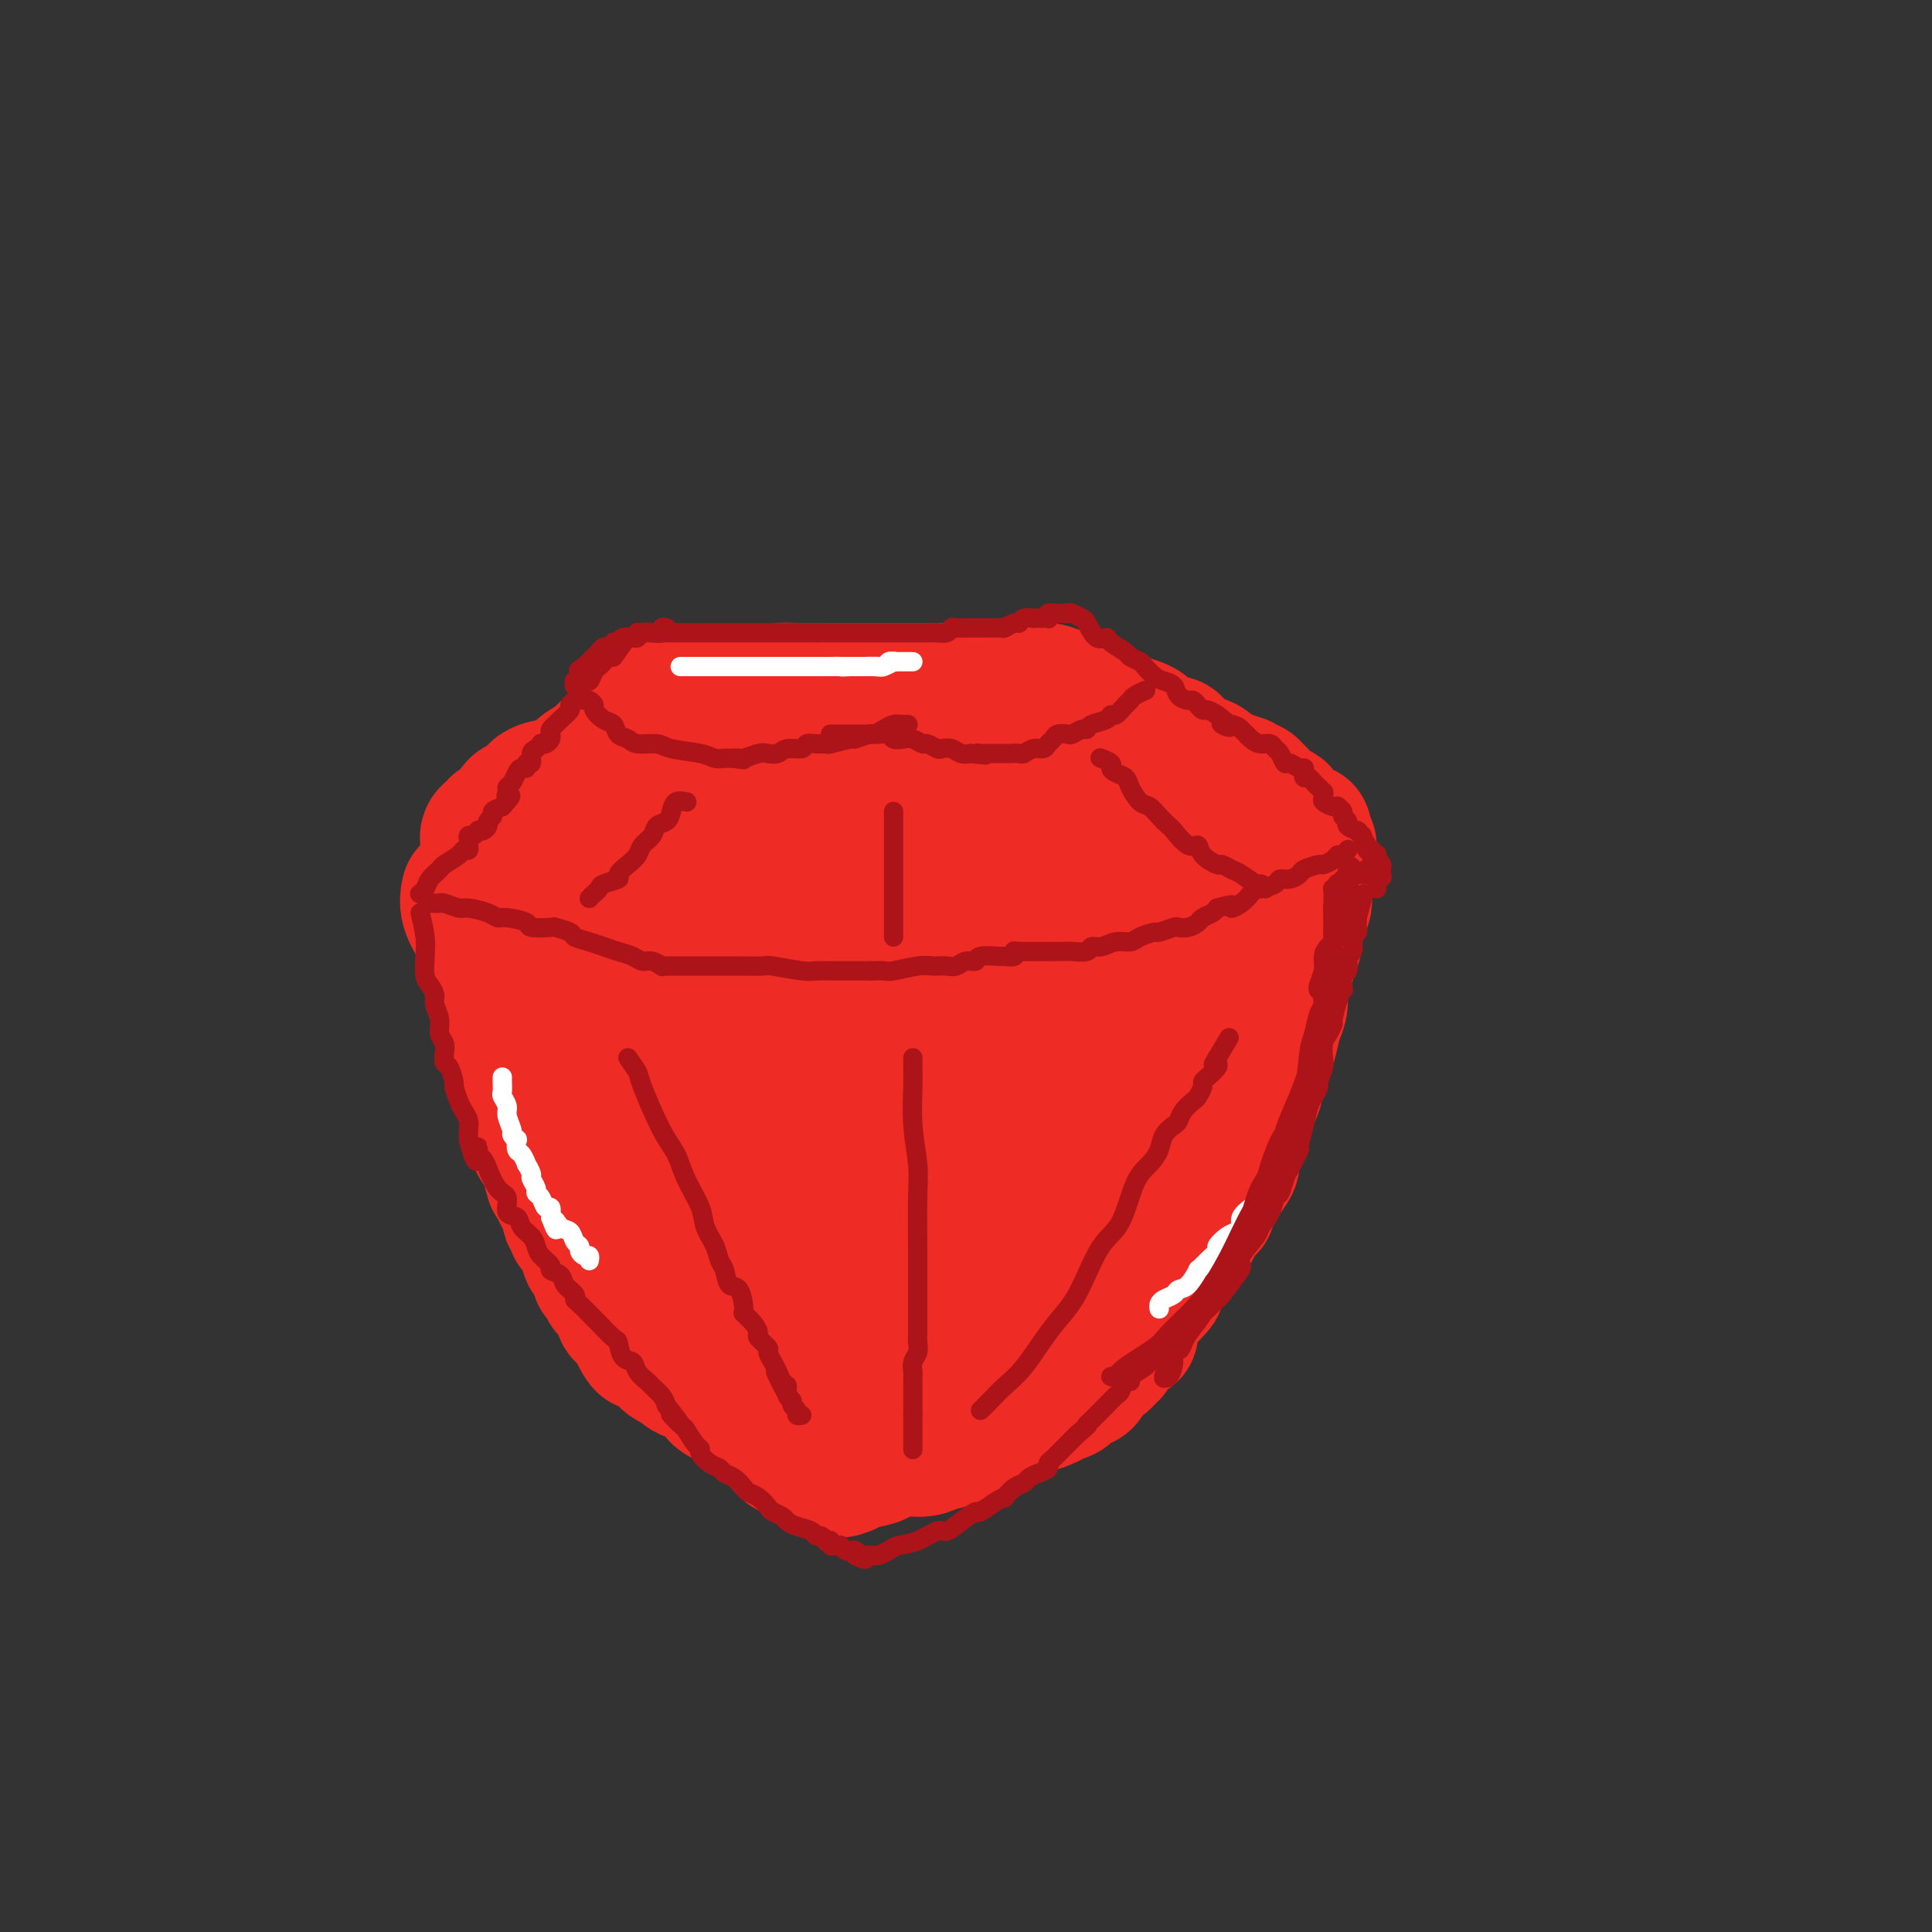 <svg viewBox='0 0 400 400' version='1.1' xmlns='http://www.w3.org/2000/svg' xmlns:xlink='http://www.w3.org/1999/xlink'><rect x="0" y="0" width="400" height="400" fill="#333333" stroke="none"/><g fill='none' stroke='#EE2B24' stroke-width='28' stroke-linecap='round' stroke-linejoin='round'><path d='M97,185c0.054,-0.234 0.107,-0.468 0,0c-0.107,0.468 -0.376,1.637 0,3c0.376,1.363 1.396,2.919 2,4c0.604,1.081 0.793,1.687 1,3c0.207,1.313 0.433,3.334 1,5c0.567,1.666 1.476,2.978 2,4c0.524,1.022 0.663,1.755 1,3c0.337,1.245 0.873,3.004 1,4c0.127,0.996 -0.154,1.230 0,2c0.154,0.770 0.745,2.078 1,3c0.255,0.922 0.176,1.460 0,2c-0.176,0.540 -0.450,1.083 0,2c0.450,0.917 1.622,2.208 2,3c0.378,0.792 -0.038,1.087 0,2c0.038,0.913 0.531,2.446 1,3c0.469,0.554 0.916,0.129 1,1c0.084,0.871 -0.194,3.038 0,4c0.194,0.962 0.860,0.721 1,1c0.140,0.279 -0.246,1.080 0,2c0.246,0.920 1.123,1.960 2,3'/><path d='M113,239c2.572,8.877 1.001,4.070 1,3c-0.001,-1.070 1.568,1.597 2,3c0.432,1.403 -0.273,1.541 0,2c0.273,0.459 1.523,1.237 2,2c0.477,0.763 0.179,1.510 0,2c-0.179,0.490 -0.241,0.722 0,1c0.241,0.278 0.786,0.601 1,1c0.214,0.399 0.099,0.875 0,1c-0.099,0.125 -0.181,-0.101 0,0c0.181,0.101 0.627,0.530 1,1c0.373,0.470 0.674,0.981 1,2c0.326,1.019 0.679,2.546 1,3c0.321,0.454 0.612,-0.165 1,0c0.388,0.165 0.875,1.115 1,2c0.125,0.885 -0.110,1.705 0,2c0.110,0.295 0.565,0.064 1,0c0.435,-0.064 0.849,0.038 1,0c0.151,-0.038 0.038,-0.218 0,0c-0.038,0.218 -0.002,0.832 0,1c0.002,0.168 -0.029,-0.110 0,0c0.029,0.110 0.117,0.608 0,1c-0.117,0.392 -0.438,0.679 0,1c0.438,0.321 1.634,0.677 2,1c0.366,0.323 -0.100,0.611 0,1c0.100,0.389 0.766,0.877 1,1c0.234,0.123 0.038,-0.119 0,0c-0.038,0.119 0.083,0.599 0,1c-0.083,0.401 -0.368,0.723 0,1c0.368,0.277 1.391,0.508 2,1c0.609,0.492 0.805,1.246 1,2'/><path d='M132,275c2.848,5.766 0.467,2.180 0,1c-0.467,-1.180 0.979,0.046 2,1c1.021,0.954 1.617,1.635 2,2c0.383,0.365 0.552,0.414 1,1c0.448,0.586 1.177,1.707 2,2c0.823,0.293 1.742,-0.244 2,0c0.258,0.244 -0.145,1.269 1,2c1.145,0.731 3.840,1.166 5,2c1.160,0.834 0.787,2.065 2,3c1.213,0.935 4.014,1.574 5,2c0.986,0.426 0.158,0.640 0,1c-0.158,0.360 0.353,0.867 1,1c0.647,0.133 1.429,-0.108 2,0c0.571,0.108 0.932,0.565 1,1c0.068,0.435 -0.158,0.846 0,1c0.158,0.154 0.701,0.049 1,0c0.299,-0.049 0.356,-0.042 1,1c0.644,1.042 1.875,3.120 3,4c1.125,0.880 2.143,0.561 3,1c0.857,0.439 1.553,1.634 2,2c0.447,0.366 0.646,-0.098 1,0c0.354,0.098 0.865,0.758 1,1c0.135,0.242 -0.105,0.065 0,0c0.105,-0.065 0.554,-0.017 1,0c0.446,0.017 0.889,0.005 1,0c0.111,-0.005 -0.111,-0.001 0,0c0.111,0.001 0.556,0.001 1,0'/><path d='M173,304c1.729,0.606 1.052,0.121 1,0c-0.052,-0.121 0.519,0.121 1,0c0.481,-0.121 0.870,-0.606 2,-1c1.130,-0.394 3.001,-0.697 4,-1c0.999,-0.303 1.125,-0.605 2,-1c0.875,-0.395 2.498,-0.884 4,-1c1.502,-0.116 2.885,0.141 4,0c1.115,-0.141 1.964,-0.681 3,-1c1.036,-0.319 2.258,-0.417 3,-1c0.742,-0.583 1.004,-1.653 2,-2c0.996,-0.347 2.727,0.027 4,0c1.273,-0.027 2.088,-0.455 3,-1c0.912,-0.545 1.921,-1.207 3,-2c1.079,-0.793 2.230,-1.717 3,-2c0.770,-0.283 1.161,0.074 2,0c0.839,-0.074 2.126,-0.580 3,-1c0.874,-0.420 1.333,-0.756 2,-1c0.667,-0.244 1.540,-0.398 2,-1c0.460,-0.602 0.507,-1.651 1,-2c0.493,-0.349 1.432,0.003 2,0c0.568,-0.003 0.763,-0.362 1,-1c0.237,-0.638 0.514,-1.554 1,-2c0.486,-0.446 1.182,-0.420 2,-1c0.818,-0.580 1.759,-1.764 2,-2c0.241,-0.236 -0.220,0.477 0,0c0.220,-0.477 1.119,-2.144 2,-3c0.881,-0.856 1.744,-0.901 2,-1c0.256,-0.099 -0.096,-0.253 0,-1c0.096,-0.747 0.641,-2.086 1,-3c0.359,-0.914 0.531,-1.404 1,-2c0.469,-0.596 1.234,-1.298 2,-2'/><path d='M238,268c2.788,-3.210 1.258,-1.234 1,-1c-0.258,0.234 0.757,-1.274 1,-2c0.243,-0.726 -0.287,-0.670 0,-1c0.287,-0.330 1.391,-1.045 2,-2c0.609,-0.955 0.722,-2.149 1,-3c0.278,-0.851 0.720,-1.359 1,-2c0.280,-0.641 0.399,-1.414 1,-2c0.601,-0.586 1.686,-0.983 2,-1c0.314,-0.017 -0.141,0.347 0,0c0.141,-0.347 0.878,-1.406 1,-2c0.122,-0.594 -0.370,-0.722 0,-1c0.370,-0.278 1.604,-0.706 2,-1c0.396,-0.294 -0.044,-0.452 0,-1c0.044,-0.548 0.571,-1.484 1,-2c0.429,-0.516 0.759,-0.612 1,-1c0.241,-0.388 0.394,-1.068 1,-2c0.606,-0.932 1.664,-2.117 2,-3c0.336,-0.883 -0.051,-1.465 0,-2c0.051,-0.535 0.538,-1.022 1,-2c0.462,-0.978 0.897,-2.447 1,-3c0.103,-0.553 -0.127,-0.190 0,-1c0.127,-0.810 0.611,-2.793 1,-4c0.389,-1.207 0.682,-1.638 1,-2c0.318,-0.362 0.662,-0.656 1,-2c0.338,-1.344 0.669,-3.738 1,-5c0.331,-1.262 0.663,-1.391 1,-2c0.337,-0.609 0.679,-1.696 1,-3c0.321,-1.304 0.622,-2.824 1,-4c0.378,-1.176 0.832,-2.009 1,-3c0.168,-0.991 0.048,-2.140 0,-3c-0.048,-0.860 -0.024,-1.430 0,-2'/><path d='M265,203c1.729,-6.483 1.052,-3.690 1,-3c-0.052,0.690 0.521,-0.722 1,-2c0.479,-1.278 0.863,-2.421 1,-3c0.137,-0.579 0.026,-0.592 0,-1c-0.026,-0.408 0.031,-1.211 0,-2c-0.031,-0.789 -0.152,-1.566 0,-2c0.152,-0.434 0.577,-0.527 1,-1c0.423,-0.473 0.845,-1.327 1,-2c0.155,-0.673 0.042,-1.164 0,-2c-0.042,-0.836 -0.012,-2.017 0,-3c0.012,-0.983 0.007,-1.769 0,-2c-0.007,-0.231 -0.016,0.093 0,0c0.016,-0.093 0.057,-0.603 0,-1c-0.057,-0.397 -0.211,-0.681 0,-1c0.211,-0.319 0.789,-0.673 1,-1c0.211,-0.327 0.057,-0.626 0,-1c-0.057,-0.374 -0.016,-0.821 0,-1c0.016,-0.179 0.008,-0.089 0,0'/><path d='M101,176c0.002,-0.303 0.003,-0.606 0,-1c-0.003,-0.394 -0.011,-0.880 0,-1c0.011,-0.120 0.040,0.126 0,0c-0.040,-0.126 -0.147,-0.626 0,-1c0.147,-0.374 0.550,-0.624 1,-1c0.450,-0.376 0.946,-0.879 1,-1c0.054,-0.121 -0.335,0.139 0,0c0.335,-0.139 1.394,-0.677 2,-1c0.606,-0.323 0.759,-0.430 1,-1c0.241,-0.570 0.571,-1.602 1,-2c0.429,-0.398 0.956,-0.162 1,0c0.044,0.162 -0.396,0.251 0,0c0.396,-0.251 1.629,-0.842 2,-1c0.371,-0.158 -0.118,0.115 0,0c0.118,-0.115 0.844,-0.619 1,-1c0.156,-0.381 -0.257,-0.638 0,-1c0.257,-0.362 1.185,-0.828 2,-1c0.815,-0.172 1.519,-0.049 2,0c0.481,0.049 0.741,0.025 1,0'/><path d='M116,163c3.024,-2.492 3.082,-2.224 3,-2c-0.082,0.224 -0.306,0.402 0,0c0.306,-0.402 1.143,-1.384 2,-2c0.857,-0.616 1.735,-0.867 2,-1c0.265,-0.133 -0.084,-0.149 0,0c0.084,0.149 0.600,0.461 1,0c0.400,-0.461 0.685,-1.697 1,-2c0.315,-0.303 0.662,0.327 1,0c0.338,-0.327 0.669,-1.612 1,-2c0.331,-0.388 0.662,0.120 1,0c0.338,-0.120 0.683,-0.869 1,-1c0.317,-0.131 0.607,0.357 1,0c0.393,-0.357 0.890,-1.559 1,-2c0.110,-0.441 -0.167,-0.122 0,0c0.167,0.122 0.780,0.046 1,0c0.220,-0.046 0.049,-0.064 0,0c-0.049,0.064 0.024,0.209 0,0c-0.024,-0.209 -0.146,-0.773 0,-1c0.146,-0.227 0.560,-0.117 1,0c0.440,0.117 0.907,0.242 1,0c0.093,-0.242 -0.186,-0.853 0,-1c0.186,-0.147 0.837,0.168 1,0c0.163,-0.168 -0.163,-0.818 0,-1c0.163,-0.182 0.813,0.105 1,0c0.187,-0.105 -0.089,-0.601 0,-1c0.089,-0.399 0.545,-0.699 1,-1'/><path d='M137,146c3.201,-2.630 0.704,-0.705 0,0c-0.704,0.705 0.385,0.190 1,0c0.615,-0.190 0.756,-0.055 1,0c0.244,0.055 0.592,0.028 1,0c0.408,-0.028 0.877,-0.059 1,0c0.123,0.059 -0.098,0.208 0,0c0.098,-0.208 0.517,-0.774 1,-1c0.483,-0.226 1.029,-0.113 2,0c0.971,0.113 2.366,0.226 3,0c0.634,-0.226 0.507,-0.793 1,-1c0.493,-0.207 1.607,-0.056 2,0c0.393,0.056 0.065,0.016 0,0c-0.065,-0.016 0.133,-0.008 1,0c0.867,0.008 2.404,0.016 3,0c0.596,-0.016 0.249,-0.057 1,0c0.751,0.057 2.598,0.211 4,0c1.402,-0.211 2.360,-0.789 3,-1c0.640,-0.211 0.962,-0.057 2,0c1.038,0.057 2.790,0.015 4,0c1.210,-0.015 1.876,-0.004 3,0c1.124,0.004 2.705,0.001 4,0c1.295,-0.001 2.303,-0.000 3,0c0.697,0.000 1.081,0.000 2,0c0.919,-0.000 2.372,-0.000 3,0c0.628,0.000 0.429,0.000 1,0c0.571,-0.000 1.910,-0.000 3,0c1.090,0.000 1.930,0.000 3,0c1.070,-0.000 2.369,-0.000 3,0c0.631,0.000 0.593,0.000 1,0c0.407,-0.000 1.259,-0.000 2,0c0.741,0.000 1.370,0.000 2,0'/><path d='M198,143c9.692,-0.464 3.422,-0.124 1,0c-2.422,0.124 -0.997,0.033 0,0c0.997,-0.033 1.566,-0.009 2,0c0.434,0.009 0.732,0.002 1,0c0.268,-0.002 0.505,-0.001 1,0c0.495,0.001 1.246,0.000 2,0c0.754,-0.000 1.510,-0.000 2,0c0.490,0.000 0.714,0.000 1,0c0.286,-0.000 0.632,-0.001 1,0c0.368,0.001 0.756,0.003 1,0c0.244,-0.003 0.342,-0.012 1,0c0.658,0.012 1.876,0.044 3,0c1.124,-0.044 2.153,-0.163 3,0c0.847,0.163 1.510,0.607 3,1c1.490,0.393 3.807,0.736 5,1c1.193,0.264 1.264,0.451 2,1c0.736,0.549 2.138,1.460 3,2c0.862,0.540 1.186,0.709 2,1c0.814,0.291 2.120,0.705 3,1c0.880,0.295 1.336,0.471 2,1c0.664,0.529 1.537,1.413 2,2c0.463,0.587 0.516,0.878 1,1c0.484,0.122 1.400,0.074 2,0c0.600,-0.074 0.884,-0.173 1,0c0.116,0.173 0.065,0.619 0,1c-0.065,0.381 -0.143,0.696 0,1c0.143,0.304 0.508,0.595 1,1c0.492,0.405 1.111,0.923 2,1c0.889,0.077 2.047,-0.287 3,0c0.953,0.287 1.701,1.225 3,2c1.299,0.775 3.150,1.388 5,2'/><path d='M257,162c4.902,2.853 1.158,1.484 0,1c-1.158,-0.484 0.270,-0.085 1,0c0.730,0.085 0.764,-0.146 1,0c0.236,0.146 0.676,0.668 1,1c0.324,0.332 0.534,0.474 1,1c0.466,0.526 1.189,1.437 2,2c0.811,0.563 1.710,0.778 2,1c0.290,0.222 -0.029,0.452 0,1c0.029,0.548 0.405,1.415 1,2c0.595,0.585 1.410,0.889 2,1c0.590,0.111 0.955,0.030 1,0c0.045,-0.030 -0.231,-0.008 0,0c0.231,0.008 0.970,0.002 1,0c0.030,-0.002 -0.650,-0.001 -1,0c-0.350,0.001 -0.372,-0.000 -1,0c-0.628,0.000 -1.863,0.001 -3,0c-1.137,-0.001 -2.176,-0.003 -4,0c-1.824,0.003 -4.435,0.012 -6,0c-1.565,-0.012 -2.086,-0.046 -3,0c-0.914,0.046 -2.223,0.171 -4,0c-1.777,-0.171 -4.024,-0.637 -5,-1c-0.976,-0.363 -0.680,-0.623 -2,-1c-1.320,-0.377 -4.254,-0.872 -6,-1c-1.746,-0.128 -2.303,0.110 -3,0c-0.697,-0.110 -1.534,-0.568 -3,-1c-1.466,-0.432 -3.562,-0.838 -5,-1c-1.438,-0.162 -2.219,-0.081 -3,0'/><path d='M221,167c-8.174,-0.774 -5.108,-0.208 -4,0c1.108,0.208 0.259,0.057 -1,0c-1.259,-0.057 -2.926,-0.019 -4,0c-1.074,0.019 -1.554,0.019 -2,0c-0.446,-0.019 -0.856,-0.058 -2,0c-1.144,0.058 -3.021,0.212 -4,0c-0.979,-0.212 -1.060,-0.789 -2,-1c-0.940,-0.211 -2.738,-0.057 -4,0c-1.262,0.057 -1.988,0.015 -3,0c-1.012,-0.015 -2.311,-0.004 -4,0c-1.689,0.004 -3.770,0.001 -5,0c-1.230,-0.001 -1.610,-0.000 -3,0c-1.390,0.000 -3.792,0.000 -5,0c-1.208,-0.000 -1.224,-0.000 -2,0c-0.776,0.000 -2.314,0.000 -4,0c-1.686,-0.000 -3.522,-0.000 -5,0c-1.478,0.000 -2.598,0.000 -4,0c-1.402,-0.000 -3.085,-0.001 -4,0c-0.915,0.001 -1.063,0.004 -2,0c-0.937,-0.004 -2.665,-0.015 -4,0c-1.335,0.015 -2.277,0.056 -3,0c-0.723,-0.056 -1.226,-0.208 -2,0c-0.774,0.208 -1.818,0.778 -3,1c-1.182,0.222 -2.502,0.098 -4,0c-1.498,-0.098 -3.174,-0.170 -5,0c-1.826,0.170 -3.802,0.581 -5,1c-1.198,0.419 -1.616,0.844 -3,1c-1.384,0.156 -3.732,0.042 -5,0c-1.268,-0.042 -1.457,-0.011 -2,0c-0.543,0.011 -1.441,0.003 -2,0c-0.559,-0.003 -0.780,-0.002 -1,0'/><path d='M118,169c-16.133,0.471 -4.967,0.649 -1,1c3.967,0.351 0.734,0.877 -1,1c-1.734,0.123 -1.970,-0.155 -2,0c-0.030,0.155 0.146,0.745 0,1c-0.146,0.255 -0.613,0.176 -1,0c-0.387,-0.176 -0.692,-0.450 -1,0c-0.308,0.450 -0.619,1.622 -1,2c-0.381,0.378 -0.833,-0.039 -1,0c-0.167,0.039 -0.050,0.534 0,1c0.050,0.466 0.033,0.902 0,1c-0.033,0.098 -0.083,-0.142 0,0c0.083,0.142 0.300,0.667 1,1c0.700,0.333 1.884,0.475 3,1c1.116,0.525 2.165,1.432 3,2c0.835,0.568 1.457,0.797 2,1c0.543,0.203 1.009,0.379 2,1c0.991,0.621 2.509,1.686 4,2c1.491,0.314 2.956,-0.124 4,0c1.044,0.124 1.666,0.811 3,1c1.334,0.189 3.379,-0.119 5,0c1.621,0.119 2.818,0.665 4,1c1.182,0.335 2.349,0.461 3,1c0.651,0.539 0.788,1.492 3,2c2.212,0.508 6.501,0.570 9,1c2.499,0.430 3.208,1.229 5,2c1.792,0.771 4.666,1.516 7,2c2.334,0.484 4.128,0.707 5,1c0.872,0.293 0.820,0.655 1,1c0.180,0.345 0.590,0.672 1,1'/><path d='M175,197c8.183,1.965 3.639,0.376 2,0c-1.639,-0.376 -0.373,0.461 0,1c0.373,0.539 -0.148,0.779 0,1c0.148,0.221 0.964,0.424 0,1c-0.964,0.576 -3.710,1.524 -6,2c-2.290,0.476 -4.125,0.481 -8,0c-3.875,-0.481 -9.791,-1.449 -13,-2c-3.209,-0.551 -3.710,-0.684 -5,-1c-1.290,-0.316 -3.368,-0.816 -4,-1c-0.632,-0.184 0.181,-0.053 0,0c-0.181,0.053 -1.357,0.028 -2,0c-0.643,-0.028 -0.752,-0.060 -1,0c-0.248,0.060 -0.633,0.212 -2,0c-1.367,-0.212 -3.714,-0.789 -5,-1c-1.286,-0.211 -1.511,-0.058 -2,0c-0.489,0.058 -1.242,0.019 -2,0c-0.758,-0.019 -1.523,-0.017 -2,0c-0.477,0.017 -0.668,0.051 -1,0c-0.332,-0.051 -0.807,-0.187 -1,0c-0.193,0.187 -0.104,0.696 0,1c0.104,0.304 0.224,0.404 0,1c-0.224,0.596 -0.792,1.688 -1,3c-0.208,1.312 -0.055,2.843 0,5c0.055,2.157 0.012,4.940 0,7c-0.012,2.060 0.009,3.398 0,5c-0.009,1.602 -0.046,3.467 1,6c1.046,2.533 3.175,5.734 4,8c0.825,2.266 0.345,3.597 1,6c0.655,2.403 2.446,5.878 4,8c1.554,2.122 2.873,2.892 4,4c1.127,1.108 2.064,2.554 3,4'/><path d='M139,255c3.524,5.569 4.335,4.493 5,5c0.665,0.507 1.186,2.597 2,4c0.814,1.403 1.921,2.118 3,3c1.079,0.882 2.129,1.931 3,3c0.871,1.069 1.562,2.160 2,3c0.438,0.840 0.621,1.430 1,2c0.379,0.570 0.952,1.119 2,2c1.048,0.881 2.570,2.095 4,3c1.430,0.905 2.769,1.500 4,2c1.231,0.500 2.353,0.906 3,1c0.647,0.094 0.818,-0.124 1,0c0.182,0.124 0.373,0.592 1,1c0.627,0.408 1.688,0.757 2,1c0.312,0.243 -0.125,0.378 0,0c0.125,-0.378 0.812,-1.271 1,-2c0.188,-0.729 -0.123,-1.296 0,-2c0.123,-0.704 0.679,-1.546 0,-4c-0.679,-2.454 -2.595,-6.521 -4,-9c-1.405,-2.479 -2.301,-3.370 -4,-6c-1.699,-2.630 -4.201,-7.000 -6,-10c-1.799,-3.000 -2.895,-4.631 -5,-8c-2.105,-3.369 -5.220,-8.477 -7,-12c-1.780,-3.523 -2.224,-5.463 -3,-7c-0.776,-1.537 -1.882,-2.672 -3,-5c-1.118,-2.328 -2.246,-5.850 -3,-8c-0.754,-2.150 -1.134,-2.928 -2,-5c-0.866,-2.072 -2.218,-5.436 -3,-7c-0.782,-1.564 -0.993,-1.326 -1,-2c-0.007,-0.674 0.190,-2.258 0,-3c-0.190,-0.742 -0.769,-0.640 -1,-1c-0.231,-0.360 -0.116,-1.180 0,-2'/><path d='M131,192c-1.552,-4.723 -0.431,-2.529 0,-2c0.431,0.529 0.174,-0.605 0,-1c-0.174,-0.395 -0.264,-0.050 0,0c0.264,0.050 0.882,-0.193 1,0c0.118,0.193 -0.264,0.823 0,1c0.264,0.177 1.176,-0.101 2,1c0.824,1.101 1.561,3.579 3,6c1.439,2.421 3.578,4.784 6,10c2.422,5.216 5.125,13.284 7,18c1.875,4.716 2.923,6.079 4,9c1.077,2.921 2.185,7.399 3,10c0.815,2.601 1.338,3.326 2,5c0.662,1.674 1.461,4.297 2,6c0.539,1.703 0.816,2.486 1,3c0.184,0.514 0.275,0.759 1,2c0.725,1.241 2.084,3.477 3,5c0.916,1.523 1.390,2.333 2,3c0.610,0.667 1.358,1.189 2,2c0.642,0.811 1.180,1.909 2,3c0.820,1.091 1.921,2.173 3,3c1.079,0.827 2.134,1.398 3,2c0.866,0.602 1.542,1.236 2,2c0.458,0.764 0.698,1.659 1,2c0.302,0.341 0.666,0.129 1,0c0.334,-0.129 0.639,-0.173 1,0c0.361,0.173 0.777,0.564 1,0c0.223,-0.564 0.253,-2.082 1,-4c0.747,-1.918 2.210,-4.236 3,-6c0.790,-1.764 0.905,-2.975 1,-5c0.095,-2.025 0.170,-4.864 0,-8c-0.170,-3.136 -0.585,-6.568 -1,-10'/><path d='M188,249c-0.351,-4.612 -0.729,-7.143 -3,-13c-2.271,-5.857 -6.436,-15.042 -9,-20c-2.564,-4.958 -3.527,-5.689 -5,-9c-1.473,-3.311 -3.456,-9.202 -5,-12c-1.544,-2.798 -2.650,-2.504 -3,-3c-0.350,-0.496 0.056,-1.784 0,-3c-0.056,-1.216 -0.573,-2.361 -1,-3c-0.427,-0.639 -0.763,-0.772 -1,-1c-0.237,-0.228 -0.374,-0.553 0,0c0.374,0.553 1.260,1.982 2,3c0.740,1.018 1.334,1.624 3,6c1.666,4.376 4.404,12.522 7,19c2.596,6.478 5.049,11.287 6,15c0.951,3.713 0.400,6.331 2,11c1.600,4.669 5.353,11.390 7,15c1.647,3.610 1.190,4.108 2,6c0.810,1.892 2.887,5.179 4,7c1.113,1.821 1.262,2.176 2,3c0.738,0.824 2.067,2.116 3,3c0.933,0.884 1.471,1.359 2,2c0.529,0.641 1.048,1.447 2,2c0.952,0.553 2.336,0.853 3,1c0.664,0.147 0.608,0.139 1,0c0.392,-0.139 1.232,-0.410 2,-1c0.768,-0.590 1.466,-1.498 2,-2c0.534,-0.502 0.906,-0.599 1,-2c0.094,-1.401 -0.090,-4.108 0,-6c0.090,-1.892 0.454,-2.969 0,-7c-0.454,-4.031 -1.727,-11.015 -3,-18'/><path d='M209,242c-1.581,-5.493 -4.032,-6.727 -6,-11c-1.968,-4.273 -3.453,-11.586 -5,-16c-1.547,-4.414 -3.154,-5.928 -4,-8c-0.846,-2.072 -0.929,-4.700 -2,-7c-1.071,-2.300 -3.128,-4.270 -4,-6c-0.872,-1.730 -0.559,-3.220 -1,-5c-0.441,-1.780 -1.635,-3.849 -2,-5c-0.365,-1.151 0.099,-1.384 0,-2c-0.099,-0.616 -0.760,-1.614 -1,-2c-0.240,-0.386 -0.060,-0.161 0,0c0.060,0.161 0.001,0.258 0,0c-0.001,-0.258 0.056,-0.869 0,-1c-0.056,-0.131 -0.226,0.220 0,1c0.226,0.780 0.848,1.991 2,4c1.152,2.009 2.833,4.816 5,8c2.167,3.184 4.818,6.743 8,13c3.182,6.257 6.894,15.211 9,20c2.106,4.789 2.605,5.412 4,8c1.395,2.588 3.686,7.140 5,9c1.314,1.860 1.649,1.028 2,1c0.351,-0.028 0.717,0.748 1,1c0.283,0.252 0.484,-0.019 1,0c0.516,0.019 1.346,0.330 2,0c0.654,-0.330 1.132,-1.299 2,-2c0.868,-0.701 2.125,-1.135 3,-2c0.875,-0.865 1.366,-2.163 2,-4c0.634,-1.837 1.410,-4.213 2,-6c0.590,-1.787 0.993,-2.984 1,-7c0.007,-4.016 -0.383,-10.850 -1,-15c-0.617,-4.150 -1.462,-5.614 -2,-8c-0.538,-2.386 -0.769,-5.693 -1,-9'/><path d='M229,191c-0.403,-6.787 0.088,-4.255 0,-4c-0.088,0.255 -0.756,-1.765 -1,-3c-0.244,-1.235 -0.064,-1.683 0,-2c0.064,-0.317 0.013,-0.502 0,-1c-0.013,-0.498 0.010,-1.307 0,-1c-0.010,0.307 -0.055,1.731 0,2c0.055,0.269 0.211,-0.618 0,0c-0.211,0.618 -0.789,2.740 -1,4c-0.211,1.260 -0.057,1.658 0,6c0.057,4.342 0.015,12.629 0,18c-0.015,5.371 -0.004,7.825 0,10c0.004,2.175 0.002,4.072 0,6c-0.002,1.928 -0.004,3.888 0,5c0.004,1.112 0.013,1.377 0,2c-0.013,0.623 -0.047,1.603 0,1c0.047,-0.603 0.174,-2.788 0,-4c-0.174,-1.212 -0.650,-1.452 -2,-4c-1.350,-2.548 -3.575,-7.403 -5,-10c-1.425,-2.597 -2.052,-2.937 -4,-5c-1.948,-2.063 -5.218,-5.848 -8,-8c-2.782,-2.152 -5.075,-2.671 -8,-4c-2.925,-1.329 -6.482,-3.466 -10,-5c-3.518,-1.534 -6.996,-2.464 -9,-3c-2.004,-0.536 -2.535,-0.680 -3,-1c-0.465,-0.320 -0.865,-0.818 -1,-1c-0.135,-0.182 -0.005,-0.049 0,0c0.005,0.049 -0.114,0.013 0,0c0.114,-0.013 0.461,-0.004 2,0c1.539,0.004 4.269,0.002 7,0'/><path d='M186,189c5.510,0.134 15.286,0.968 22,2c6.714,1.032 10.367,2.263 15,3c4.633,0.737 10.245,0.982 13,1c2.755,0.018 2.652,-0.190 3,0c0.348,0.190 1.147,0.779 2,1c0.853,0.221 1.760,0.074 2,0c0.240,-0.074 -0.187,-0.075 0,0c0.187,0.075 0.987,0.228 2,0c1.013,-0.228 2.239,-0.835 3,-1c0.761,-0.165 1.058,0.114 2,0c0.942,-0.114 2.529,-0.621 3,-1c0.471,-0.379 -0.176,-0.629 0,-1c0.176,-0.371 1.173,-0.861 2,-1c0.827,-0.139 1.483,0.074 2,0c0.517,-0.074 0.896,-0.437 0,-1c-0.896,-0.563 -3.067,-1.328 -4,-2c-0.933,-0.672 -0.629,-1.252 -1,-2c-0.371,-0.748 -1.419,-1.666 -2,-2c-0.581,-0.334 -0.695,-0.085 -1,0c-0.305,0.085 -0.800,0.008 -1,0c-0.200,-0.008 -0.106,0.055 0,0c0.106,-0.055 0.225,-0.228 0,0c-0.225,0.228 -0.792,0.858 -1,2c-0.208,1.142 -0.056,2.797 0,4c0.056,1.203 0.015,1.956 0,4c-0.015,2.044 -0.004,5.381 0,7c0.004,1.619 0.001,1.519 0,3c-0.001,1.481 -0.000,4.541 0,6c0.000,1.459 0.000,1.316 0,2c-0.000,0.684 -0.000,2.195 0,3c0.000,0.805 0.000,0.902 0,1'/><path d='M247,217c0.000,4.762 -0.000,1.668 0,1c0.000,-0.668 0.000,1.089 0,2c0.000,0.911 0.000,0.974 0,1c-0.000,0.026 0.000,0.013 0,0'/></g>
<g fill='none' stroke='#AD1419' stroke-width='4' stroke-linecap='round' stroke-linejoin='round'><path d='M87,189c0.417,1.769 0.834,3.538 1,5c0.166,1.462 0.082,2.618 0,4c-0.082,1.382 -0.162,2.992 0,4c0.162,1.008 0.564,1.414 1,2c0.436,0.586 0.905,1.350 1,2c0.095,0.650 -0.185,1.185 0,2c0.185,0.815 0.833,1.910 1,3c0.167,1.090 -0.149,2.174 0,3c0.149,0.826 0.762,1.395 1,2c0.238,0.605 0.101,1.245 0,2c-0.101,0.755 -0.168,1.623 0,2c0.168,0.377 0.570,0.261 1,1c0.430,0.739 0.890,2.334 1,3c0.110,0.666 -0.128,0.405 0,1c0.128,0.595 0.623,2.046 1,3c0.377,0.954 0.637,1.410 1,2c0.363,0.590 0.828,1.313 1,2c0.172,0.687 0.049,1.339 0,2c-0.049,0.661 -0.025,1.330 0,2'/><path d='M97,236c2.011,7.670 2.040,3.344 2,2c-0.040,-1.344 -0.149,0.295 0,1c0.149,0.705 0.556,0.477 1,1c0.444,0.523 0.926,1.797 1,2c0.074,0.203 -0.260,-0.665 0,0c0.260,0.665 1.115,2.864 2,4c0.885,1.136 1.799,1.210 2,2c0.201,0.790 -0.311,2.295 0,3c0.311,0.705 1.444,0.611 2,1c0.556,0.389 0.535,1.260 1,2c0.465,0.740 1.415,1.350 2,2c0.585,0.650 0.805,1.339 1,2c0.195,0.661 0.366,1.293 1,2c0.634,0.707 1.733,1.488 2,2c0.267,0.512 -0.297,0.754 0,1c0.297,0.246 1.453,0.498 2,1c0.547,0.502 0.483,1.256 1,2c0.517,0.744 1.614,1.478 2,2c0.386,0.522 0.061,0.830 0,1c-0.061,0.170 0.141,0.200 1,1c0.859,0.800 2.376,2.369 3,3c0.624,0.631 0.356,0.325 1,1c0.644,0.675 2.199,2.330 3,3c0.801,0.670 0.849,0.354 1,1c0.151,0.646 0.407,2.252 1,3c0.593,0.748 1.525,0.637 2,1c0.475,0.363 0.495,1.199 1,2c0.505,0.801 1.496,1.565 2,2c0.504,0.435 0.520,0.540 1,1c0.480,0.460 1.423,1.274 2,2c0.577,0.726 0.789,1.363 1,2'/><path d='M138,291c5.219,6.524 1.767,2.833 1,2c-0.767,-0.833 1.152,1.190 2,2c0.848,0.810 0.625,0.406 1,1c0.375,0.594 1.347,2.187 2,3c0.653,0.813 0.986,0.848 1,1c0.014,0.152 -0.292,0.421 0,1c0.292,0.579 1.181,1.468 2,2c0.819,0.532 1.567,0.706 2,1c0.433,0.294 0.553,0.708 1,1c0.447,0.292 1.223,0.463 2,1c0.777,0.537 1.555,1.439 2,2c0.445,0.561 0.557,0.780 1,1c0.443,0.220 1.217,0.440 2,1c0.783,0.560 1.573,1.460 2,2c0.427,0.540 0.489,0.722 1,1c0.511,0.278 1.471,0.653 2,1c0.529,0.347 0.628,0.666 1,1c0.372,0.334 1.018,0.682 2,1c0.982,0.318 2.301,0.607 3,1c0.699,0.393 0.780,0.889 1,1c0.220,0.111 0.580,-0.163 1,0c0.420,0.163 0.900,0.761 1,1c0.100,0.239 -0.179,0.117 0,0c0.179,-0.117 0.818,-0.228 1,0c0.182,0.228 -0.092,0.797 0,1c0.092,0.203 0.549,0.040 1,0c0.451,-0.040 0.894,0.042 1,0c0.106,-0.042 -0.126,-0.207 0,0c0.126,0.207 0.611,0.787 1,1c0.389,0.213 0.683,0.061 1,0c0.317,-0.061 0.659,-0.030 1,0'/><path d='M177,321c4.537,3.011 0.880,1.539 0,1c-0.880,-0.539 1.018,-0.144 2,0c0.982,0.144 1.048,0.039 1,0c-0.048,-0.039 -0.209,-0.010 0,0c0.209,0.010 0.788,0.003 1,0c0.212,-0.003 0.057,-0.001 0,0c-0.057,0.001 -0.015,0.000 0,0c0.015,-0.000 0.004,-0.000 0,0c-0.004,0.000 -0.002,0.000 0,0'/><path d='M181,322c0.232,0.086 0.464,0.173 1,0c0.536,-0.173 1.375,-0.605 2,-1c0.625,-0.395 1.038,-0.752 2,-1c0.962,-0.248 2.475,-0.386 4,-1c1.525,-0.614 3.061,-1.704 4,-2c0.939,-0.296 1.280,0.201 2,0c0.720,-0.201 1.819,-1.102 3,-2c1.181,-0.898 2.444,-1.794 3,-2c0.556,-0.206 0.403,0.278 1,0c0.597,-0.278 1.943,-1.317 3,-2c1.057,-0.683 1.827,-1.009 2,-1c0.173,0.009 -0.249,0.353 0,0c0.249,-0.353 1.171,-1.404 2,-2c0.829,-0.596 1.567,-0.737 2,-1c0.433,-0.263 0.563,-0.647 1,-1c0.437,-0.353 1.182,-0.676 2,-1c0.818,-0.324 1.710,-0.649 2,-1c0.290,-0.351 -0.022,-0.727 0,-1c0.022,-0.273 0.377,-0.444 1,-1c0.623,-0.556 1.514,-1.496 2,-2c0.486,-0.504 0.567,-0.573 1,-1c0.433,-0.427 1.216,-1.214 2,-2'/><path d='M223,297c3.052,-2.588 2.184,-2.060 2,-2c-0.184,0.060 0.318,-0.350 1,-1c0.682,-0.650 1.545,-1.541 2,-2c0.455,-0.459 0.504,-0.487 1,-1c0.496,-0.513 1.440,-1.510 2,-2c0.560,-0.490 0.738,-0.471 1,-1c0.262,-0.529 0.609,-1.604 1,-2c0.391,-0.396 0.826,-0.113 1,0c0.174,0.113 0.087,0.057 0,0'/><path d='M234,286c-0.310,-0.234 -0.621,-0.469 0,-1c0.621,-0.531 2.172,-1.359 3,-2c0.828,-0.641 0.932,-1.096 2,-2c1.068,-0.904 3.101,-2.258 4,-3c0.899,-0.742 0.665,-0.872 1,-1c0.335,-0.128 1.240,-0.255 2,-1c0.760,-0.745 1.377,-2.108 2,-3c0.623,-0.892 1.254,-1.314 2,-2c0.746,-0.686 1.609,-1.638 2,-2c0.391,-0.362 0.312,-0.135 1,-1c0.688,-0.865 2.144,-2.822 3,-4c0.856,-1.178 1.112,-1.578 1,-2c-0.112,-0.422 -0.591,-0.866 0,-2c0.591,-1.134 2.252,-2.956 3,-4c0.748,-1.044 0.582,-1.309 1,-2c0.418,-0.691 1.422,-1.810 2,-3c0.578,-1.190 0.732,-2.453 1,-3c0.268,-0.547 0.649,-0.378 1,-1c0.351,-0.622 0.672,-2.035 1,-3c0.328,-0.965 0.664,-1.483 1,-2'/><path d='M267,242c2.167,-4.298 2.086,-4.043 2,-4c-0.086,0.043 -0.177,-0.125 0,-1c0.177,-0.875 0.621,-2.456 1,-4c0.379,-1.544 0.694,-3.051 1,-4c0.306,-0.949 0.604,-1.341 1,-2c0.396,-0.659 0.890,-1.584 1,-2c0.110,-0.416 -0.164,-0.323 0,-1c0.164,-0.677 0.766,-2.122 1,-3c0.234,-0.878 0.100,-1.187 0,-2c-0.100,-0.813 -0.167,-2.128 0,-3c0.167,-0.872 0.567,-1.300 1,-2c0.433,-0.700 0.900,-1.674 1,-2c0.100,-0.326 -0.166,-0.006 0,-1c0.166,-0.994 0.763,-3.301 1,-4c0.237,-0.699 0.115,0.212 0,0c-0.115,-0.212 -0.223,-1.547 0,-2c0.223,-0.453 0.778,-0.023 1,0c0.222,0.023 0.111,-0.361 0,-1c-0.111,-0.639 -0.222,-1.532 0,-2c0.222,-0.468 0.778,-0.510 1,-1c0.222,-0.490 0.111,-1.426 0,-2c-0.111,-0.574 -0.222,-0.784 0,-1c0.222,-0.216 0.777,-0.439 1,-1c0.223,-0.561 0.112,-1.461 0,-2c-0.112,-0.539 -0.226,-0.718 0,-1c0.226,-0.282 0.793,-0.668 1,-1c0.207,-0.332 0.056,-0.611 0,-1c-0.056,-0.389 -0.015,-0.888 0,-1c0.015,-0.112 0.004,0.162 0,0c-0.004,-0.162 -0.001,-0.761 0,-1c0.001,-0.239 0.001,-0.120 0,0'/><path d='M281,190c2.333,-8.667 1.167,-4.333 0,0'/><path d='M87,185c0.026,-0.018 0.053,-0.036 0,0c-0.053,0.036 -0.185,0.127 0,0c0.185,-0.127 0.687,-0.471 1,-1c0.313,-0.529 0.437,-1.242 1,-2c0.563,-0.758 1.566,-1.561 2,-2c0.434,-0.439 0.298,-0.513 1,-1c0.702,-0.487 2.241,-1.387 3,-2c0.759,-0.613 0.739,-0.939 1,-1c0.261,-0.061 0.805,0.142 1,0c0.195,-0.142 0.042,-0.630 0,-1c-0.042,-0.370 0.026,-0.621 0,-1c-0.026,-0.379 -0.148,-0.885 0,-1c0.148,-0.115 0.566,0.162 1,0c0.434,-0.162 0.886,-0.764 1,-1c0.114,-0.236 -0.109,-0.105 0,0c0.109,0.105 0.550,0.183 1,0c0.450,-0.183 0.911,-0.626 1,-1c0.089,-0.374 -0.193,-0.677 0,-1c0.193,-0.323 0.860,-0.664 1,-1c0.140,-0.336 -0.246,-0.667 0,-1c0.246,-0.333 1.123,-0.666 2,-1'/><path d='M104,167c2.853,-3.191 1.485,-2.168 1,-2c-0.485,0.168 -0.089,-0.519 0,-1c0.089,-0.481 -0.130,-0.755 0,-1c0.130,-0.245 0.608,-0.462 1,-1c0.392,-0.538 0.697,-1.396 1,-2c0.303,-0.604 0.602,-0.953 1,-1c0.398,-0.047 0.894,0.209 1,0c0.106,-0.209 -0.178,-0.883 0,-1c0.178,-0.117 0.817,0.322 1,0c0.183,-0.322 -0.092,-1.406 0,-2c0.092,-0.594 0.550,-0.698 1,-1c0.450,-0.302 0.891,-0.802 1,-1c0.109,-0.198 -0.115,-0.094 0,0c0.115,0.094 0.570,0.180 1,0c0.430,-0.180 0.835,-0.625 1,-1c0.165,-0.375 0.090,-0.682 0,-1c-0.090,-0.318 -0.197,-0.649 0,-1c0.197,-0.351 0.696,-0.724 1,-1c0.304,-0.276 0.411,-0.456 1,-1c0.589,-0.544 1.660,-1.454 2,-2c0.340,-0.546 -0.049,-0.729 0,-1c0.049,-0.271 0.538,-0.631 1,-1c0.462,-0.369 0.897,-0.747 1,-1c0.103,-0.253 -0.127,-0.383 0,-1c0.127,-0.617 0.611,-1.723 1,-2c0.389,-0.277 0.681,0.276 1,0c0.319,-0.276 0.663,-1.381 1,-2c0.337,-0.619 0.668,-0.754 1,-1c0.332,-0.246 0.666,-0.605 1,-1c0.334,-0.395 0.667,-0.827 1,-1c0.333,-0.173 0.667,-0.086 1,0'/><path d='M127,136c3.797,-5.183 1.791,-2.642 1,-2c-0.791,0.642 -0.366,-0.616 0,-1c0.366,-0.384 0.672,0.107 1,0c0.328,-0.107 0.676,-0.813 1,-1c0.324,-0.187 0.623,0.146 1,0c0.377,-0.146 0.833,-0.771 1,-1c0.167,-0.229 0.045,-0.061 0,0c-0.045,0.061 -0.012,0.017 0,0c0.012,-0.017 0.003,-0.005 0,0c-0.003,0.005 -0.002,0.002 0,0'/><path d='M132,131c0.348,0.000 0.696,0.000 1,0c0.304,0.000 0.565,0.000 1,0c0.435,0.000 1.043,0.000 2,0c0.957,0.000 2.263,0.000 3,0c0.737,0.000 0.907,0.000 2,0c1.093,0.000 3.111,0.000 4,0c0.889,0.000 0.651,0.000 1,0c0.349,0.000 1.287,0.000 2,0c0.713,0.000 1.202,0.000 2,0c0.798,0.000 1.905,0.000 3,0c1.095,0.000 2.176,0.000 3,0c0.824,-0.000 1.389,0.000 2,0c0.611,0.000 1.266,0.000 2,0c0.734,0.000 1.545,0.000 2,0c0.455,0.000 0.552,-0.000 1,0c0.448,0.000 1.247,-0.000 2,0c0.753,0.000 1.460,-0.000 2,0c0.540,0.000 0.915,-0.000 1,0c0.085,0.000 -0.118,0.000 0,0c0.118,0.000 0.559,0.000 1,0'/><path d='M169,131c6.372,0.000 3.801,0.000 3,0c-0.801,-0.000 0.166,-0.000 1,0c0.834,0.000 1.534,0.000 2,0c0.466,-0.000 0.698,-0.000 1,0c0.302,0.000 0.673,0.000 1,0c0.327,-0.000 0.608,-0.000 1,0c0.392,0.000 0.894,0.000 1,0c0.106,-0.000 -0.185,-0.000 0,0c0.185,0.000 0.845,0.000 1,0c0.155,-0.000 -0.194,-0.000 0,0c0.194,0.000 0.930,0.000 1,0c0.070,-0.000 -0.525,-0.000 0,0c0.525,0.000 2.172,0.000 3,0c0.828,-0.000 0.838,-0.000 1,0c0.162,0.000 0.477,0.000 1,0c0.523,-0.000 1.253,-0.000 2,0c0.747,0.000 1.511,0.000 2,0c0.489,-0.000 0.704,-0.000 1,0c0.296,0.000 0.675,0.001 1,0c0.325,-0.001 0.598,-0.004 1,0c0.402,0.004 0.934,0.015 1,0c0.066,-0.015 -0.333,-0.057 0,0c0.333,0.057 1.399,0.211 2,0c0.601,-0.211 0.738,-0.789 1,-1c0.262,-0.211 0.647,-0.057 1,0c0.353,0.057 0.672,0.015 1,0c0.328,-0.015 0.665,-0.004 1,0c0.335,0.004 0.667,0.001 1,0c0.333,-0.001 0.667,-0.000 1,0c0.333,0.000 0.667,0.000 1,0c0.333,-0.000 0.667,-0.000 1,0'/><path d='M204,130c5.528,-0.150 1.849,-0.025 1,0c-0.849,0.025 1.133,-0.050 2,0c0.867,0.050 0.619,0.224 1,0c0.381,-0.224 1.392,-0.844 2,-1c0.608,-0.156 0.812,0.154 1,0c0.188,-0.154 0.361,-0.773 1,-1c0.639,-0.227 1.744,-0.061 2,0c0.256,0.061 -0.338,0.017 0,0c0.338,-0.017 1.606,-0.008 2,0c0.394,0.008 -0.086,0.016 0,0c0.086,-0.016 0.739,-0.057 1,0c0.261,0.057 0.130,0.211 0,0c-0.130,-0.211 -0.260,-0.789 0,-1c0.260,-0.211 0.911,-0.057 1,0c0.089,0.057 -0.382,0.015 0,0c0.382,-0.015 1.619,-0.004 2,0c0.381,0.004 -0.094,0.001 0,0c0.094,-0.001 0.757,-0.000 1,0c0.243,0.000 0.065,0.000 0,0c-0.065,-0.000 -0.017,-0.000 0,0c0.017,0.000 0.005,0.000 0,0c-0.005,-0.000 -0.001,-0.000 0,0c0.001,0.000 0.001,0.000 0,0'/><path d='M221,127c0.214,-0.108 0.429,-0.215 1,0c0.571,0.215 1.499,0.753 2,1c0.501,0.247 0.576,0.202 1,1c0.424,0.798 1.198,2.437 2,3c0.802,0.563 1.633,0.049 2,0c0.367,-0.049 0.268,0.367 1,1c0.732,0.633 2.293,1.483 3,2c0.707,0.517 0.559,0.702 1,1c0.441,0.298 1.470,0.709 2,1c0.530,0.291 0.561,0.463 1,1c0.439,0.537 1.287,1.440 2,2c0.713,0.560 1.290,0.776 2,1c0.710,0.224 1.552,0.455 2,1c0.448,0.545 0.501,1.404 1,2c0.499,0.596 1.442,0.930 2,1c0.558,0.070 0.730,-0.122 1,0c0.270,0.122 0.639,0.558 1,1c0.361,0.442 0.712,0.888 1,1c0.288,0.112 0.511,-0.111 1,0c0.489,0.111 1.245,0.555 2,1'/><path d='M252,148c4.926,3.710 1.742,2.487 1,2c-0.742,-0.487 0.957,-0.236 2,0c1.043,0.236 1.431,0.459 2,1c0.569,0.541 1.318,1.401 2,2c0.682,0.599 1.296,0.939 2,1c0.704,0.061 1.497,-0.156 2,0c0.503,0.156 0.716,0.687 1,1c0.284,0.313 0.640,0.409 1,1c0.360,0.591 0.724,1.678 1,2c0.276,0.322 0.466,-0.120 1,0c0.534,0.120 1.414,0.802 2,1c0.586,0.198 0.878,-0.088 1,0c0.122,0.088 0.075,0.549 0,1c-0.075,0.451 -0.179,0.890 0,1c0.179,0.110 0.640,-0.110 1,0c0.360,0.110 0.618,0.551 1,1c0.382,0.449 0.887,0.908 1,1c0.113,0.092 -0.168,-0.183 0,0c0.168,0.183 0.783,0.823 1,1c0.217,0.177 0.034,-0.110 0,0c-0.034,0.110 0.081,0.617 0,1c-0.081,0.383 -0.357,0.641 0,1c0.357,0.359 1.348,0.817 2,1c0.652,0.183 0.963,0.091 1,0c0.037,-0.091 -0.202,-0.179 0,0c0.202,0.179 0.846,0.626 1,1c0.154,0.374 -0.183,0.675 0,1c0.183,0.325 0.884,0.675 1,1c0.116,0.325 -0.353,0.626 0,1c0.353,0.374 1.530,0.821 2,1c0.470,0.179 0.235,0.089 0,0'/><path d='M281,172c1.637,1.941 0.229,0.295 0,0c-0.229,-0.295 0.722,0.762 1,1c0.278,0.238 -0.118,-0.343 0,0c0.118,0.343 0.750,1.609 1,2c0.250,0.391 0.120,-0.092 0,0c-0.120,0.092 -0.228,0.761 0,1c0.228,0.239 0.792,0.050 1,0c0.208,-0.050 0.059,0.039 0,0c-0.059,-0.039 -0.030,-0.208 0,0c0.030,0.208 0.061,0.792 0,1c-0.061,0.208 -0.213,0.041 0,0c0.213,-0.041 0.793,0.045 1,0c0.207,-0.045 0.041,-0.222 0,0c-0.041,0.222 0.041,0.843 0,1c-0.041,0.157 -0.207,-0.150 0,0c0.207,0.150 0.788,0.758 1,1c0.212,0.242 0.057,0.117 0,0c-0.057,-0.117 -0.015,-0.227 0,0c0.015,0.227 0.004,0.792 0,1c-0.004,0.208 -0.001,0.058 0,0c0.001,-0.058 0.000,-0.026 0,0c-0.000,0.026 -0.000,0.045 0,0c0.000,-0.045 0.000,-0.156 0,0c-0.000,0.156 -0.000,0.578 0,1'/><path d='M286,181c0.547,1.349 -0.585,0.222 -1,0c-0.415,-0.222 -0.111,0.463 0,1c0.111,0.537 0.030,0.928 0,1c-0.030,0.072 -0.008,-0.173 0,0c0.008,0.173 0.002,0.764 0,1c-0.002,0.236 -0.001,0.118 0,0'/><path d='M138,130c-0.469,-0.111 -0.938,-0.222 -1,0c-0.062,0.222 0.283,0.778 0,1c-0.283,0.222 -1.193,0.111 -2,0c-0.807,-0.111 -1.512,-0.222 -2,0c-0.488,0.222 -0.758,0.777 -1,1c-0.242,0.223 -0.456,0.112 -1,0c-0.544,-0.112 -1.418,-0.227 -2,0c-0.582,0.227 -0.873,0.797 -1,1c-0.127,0.203 -0.091,0.040 0,0c0.091,-0.040 0.235,0.042 0,0c-0.235,-0.042 -0.850,-0.209 -1,0c-0.150,0.209 0.166,0.792 0,1c-0.166,0.208 -0.814,0.041 -1,0c-0.186,-0.041 0.090,0.046 0,0c-0.090,-0.046 -0.545,-0.223 -1,0c-0.455,0.223 -0.909,0.847 -1,1c-0.091,0.153 0.183,-0.166 0,0c-0.183,0.166 -0.822,0.818 -1,1c-0.178,0.182 0.106,-0.105 0,0c-0.106,0.105 -0.602,0.601 -1,1c-0.398,0.399 -0.699,0.699 -1,1'/><path d='M121,138c-2.570,1.420 -0.496,0.969 0,1c0.496,0.031 -0.585,0.544 -1,1c-0.415,0.456 -0.164,0.854 0,1c0.164,0.146 0.240,0.039 0,0c-0.240,-0.039 -0.796,-0.010 -1,0c-0.204,0.010 -0.055,0.003 0,0c0.055,-0.003 0.015,-0.001 0,0c-0.015,0.001 -0.004,0.000 0,0c0.004,-0.000 0.002,-0.000 0,0'/><path d='M119,141c-0.120,0.475 -0.240,0.949 0,1c0.240,0.051 0.839,-0.323 1,0c0.161,0.323 -0.116,1.342 0,2c0.116,0.658 0.625,0.954 1,1c0.375,0.046 0.615,-0.157 1,0c0.385,0.157 0.914,0.676 1,1c0.086,0.324 -0.272,0.454 0,1c0.272,0.546 1.173,1.509 2,2c0.827,0.491 1.580,0.509 2,1c0.420,0.491 0.507,1.455 1,2c0.493,0.545 1.392,0.671 2,1c0.608,0.329 0.925,0.863 2,1c1.075,0.137 2.907,-0.121 4,0c1.093,0.121 1.448,0.621 3,1c1.552,0.379 4.303,0.638 6,1c1.697,0.362 2.342,0.828 3,1c0.658,0.172 1.331,0.049 2,0c0.669,-0.049 1.335,-0.025 2,0'/><path d='M152,157c3.333,0.500 1.667,0.250 0,0'/><path d='M152,157c0.388,-0.030 0.776,-0.059 1,0c0.224,0.059 0.285,0.208 1,0c0.715,-0.208 2.083,-0.773 3,-1c0.917,-0.227 1.383,-0.117 2,0c0.617,0.117 1.386,0.242 2,0c0.614,-0.242 1.072,-0.850 2,-1c0.928,-0.150 2.325,0.157 3,0c0.675,-0.157 0.626,-0.778 1,-1c0.374,-0.222 1.169,-0.044 2,0c0.831,0.044 1.698,-0.045 2,0c0.302,0.045 0.041,0.223 1,0c0.959,-0.223 3.139,-0.847 4,-1c0.861,-0.153 0.405,0.165 1,0c0.595,-0.165 2.243,-0.815 3,-1c0.757,-0.185 0.623,0.094 1,0c0.377,-0.094 1.264,-0.561 2,-1c0.736,-0.439 1.321,-0.850 2,-1c0.679,-0.150 1.452,-0.040 2,0c0.548,0.040 0.871,0.012 1,0c0.129,-0.012 0.065,-0.006 0,0'/><path d='M172,152c-0.059,-0.000 -0.118,-0.000 0,0c0.118,0.000 0.413,0.000 1,0c0.587,-0.000 1.467,-0.000 2,0c0.533,0.000 0.720,0.000 1,0c0.280,-0.000 0.653,-0.000 1,0c0.347,0.000 0.669,0.000 1,0c0.331,-0.000 0.670,-0.001 1,0c0.330,0.001 0.651,0.004 1,0c0.349,-0.004 0.727,-0.015 1,0c0.273,0.015 0.443,0.055 1,0c0.557,-0.055 1.501,-0.207 2,0c0.499,0.207 0.552,0.772 1,1c0.448,0.228 1.290,0.117 2,0c0.710,-0.117 1.289,-0.241 2,0c0.711,0.241 1.556,0.848 2,1c0.444,0.152 0.489,-0.152 1,0c0.511,0.152 1.488,0.759 2,1c0.512,0.241 0.560,0.116 1,0c0.440,-0.116 1.272,-0.224 2,0c0.728,0.224 1.351,0.778 2,1c0.649,0.222 1.325,0.111 2,0'/><path d='M201,156c4.969,0.619 2.893,0.166 2,0c-0.893,-0.166 -0.603,-0.044 0,0c0.603,0.044 1.519,0.012 2,0c0.481,-0.012 0.528,-0.003 1,0c0.472,0.003 1.368,0.002 2,0c0.632,-0.002 0.998,-0.005 1,0c0.002,0.005 -0.361,0.016 0,0c0.361,-0.016 1.444,-0.060 2,0c0.556,0.060 0.583,0.224 1,0c0.417,-0.224 1.224,-0.834 2,-1c0.776,-0.166 1.521,0.113 2,0c0.479,-0.113 0.691,-0.618 1,-1c0.309,-0.382 0.716,-0.642 1,-1c0.284,-0.358 0.444,-0.813 1,-1c0.556,-0.187 1.509,-0.106 2,0c0.491,0.106 0.520,0.236 1,0c0.480,-0.236 1.410,-0.838 2,-1c0.590,-0.162 0.840,0.116 1,0c0.160,-0.116 0.232,-0.626 1,-1c0.768,-0.374 2.234,-0.611 3,-1c0.766,-0.389 0.834,-0.930 1,-1c0.166,-0.070 0.430,0.331 1,0c0.570,-0.331 1.446,-1.395 2,-2c0.554,-0.605 0.788,-0.750 1,-1c0.212,-0.250 0.403,-0.606 1,-1c0.597,-0.394 1.599,-0.827 2,-1c0.401,-0.173 0.200,-0.087 0,0'/><path d='M89,187c0.318,-0.009 0.635,-0.017 1,0c0.365,0.017 0.776,0.060 1,0c0.224,-0.060 0.259,-0.222 1,0c0.741,0.222 2.188,0.829 3,1c0.812,0.171 0.989,-0.095 2,0c1.011,0.095 2.855,0.551 4,1c1.145,0.449 1.590,0.891 2,1c0.410,0.109 0.787,-0.115 2,0c1.213,0.115 3.264,0.570 4,1c0.736,0.430 0.156,0.836 1,1c0.844,0.164 3.111,0.085 4,0c0.889,-0.085 0.401,-0.178 1,0c0.599,0.178 2.285,0.625 3,1c0.715,0.375 0.460,0.678 1,1c0.540,0.322 1.874,0.665 3,1c1.126,0.335 2.045,0.663 3,1c0.955,0.337 1.948,0.682 3,1c1.052,0.318 2.163,0.607 3,1c0.837,0.393 1.401,0.890 2,1c0.599,0.110 1.233,-0.166 2,0c0.767,0.166 1.668,0.776 2,1c0.332,0.224 0.095,0.064 0,0c-0.095,-0.064 -0.047,-0.032 0,0'/><path d='M137,200c0.742,-0.000 1.483,-0.000 2,0c0.517,0.000 0.808,0.000 2,0c1.192,-0.000 3.284,-0.001 5,0c1.716,0.001 3.054,0.004 4,0c0.946,-0.004 1.498,-0.015 3,0c1.502,0.015 3.955,0.057 5,0c1.045,-0.057 0.683,-0.211 2,0c1.317,0.211 4.312,0.789 6,1c1.688,0.211 2.067,0.057 3,0c0.933,-0.057 2.418,-0.015 4,0c1.582,0.015 3.261,0.004 4,0c0.739,-0.004 0.538,-0.001 1,0c0.462,0.001 1.588,0.000 2,0c0.412,-0.000 0.111,-0.000 0,0c-0.111,0.000 -0.032,0.000 0,0c0.032,-0.000 0.016,-0.000 0,0'/><path d='M180,201c1.170,-0.030 2.340,-0.061 3,0c0.660,0.061 0.810,0.212 2,0c1.190,-0.212 3.421,-0.788 5,-1c1.579,-0.212 2.506,-0.061 3,0c0.494,0.061 0.557,0.031 1,0c0.443,-0.031 1.267,-0.065 2,0c0.733,0.065 1.374,0.228 2,0c0.626,-0.228 1.238,-0.846 2,-1c0.762,-0.154 1.676,0.156 2,0c0.324,-0.156 0.059,-0.778 1,-1c0.941,-0.222 3.089,-0.046 4,0c0.911,0.046 0.584,-0.039 1,0c0.416,0.039 1.573,0.203 2,0c0.427,-0.203 0.122,-0.772 0,-1c-0.122,-0.228 -0.061,-0.114 0,0'/><path d='M210,197c0.296,-0.000 0.592,-0.000 1,0c0.408,0.000 0.929,0.001 1,0c0.071,-0.001 -0.308,-0.004 1,0c1.308,0.004 4.303,0.016 6,0c1.697,-0.016 2.095,-0.061 3,0c0.905,0.061 2.315,0.227 3,0c0.685,-0.227 0.643,-0.848 1,-1c0.357,-0.152 1.112,0.166 2,0c0.888,-0.166 1.909,-0.814 3,-1c1.091,-0.186 2.250,0.090 3,0c0.750,-0.090 1.089,-0.546 2,-1c0.911,-0.454 2.393,-0.905 3,-1c0.607,-0.095 0.338,0.168 1,0c0.662,-0.168 2.256,-0.766 3,-1c0.744,-0.234 0.637,-0.104 1,0c0.363,0.104 1.197,0.183 2,0c0.803,-0.183 1.576,-0.626 2,-1c0.424,-0.374 0.499,-0.678 1,-1c0.501,-0.322 1.429,-0.664 2,-1c0.571,-0.336 0.786,-0.668 1,-1'/><path d='M252,188c4.763,-1.360 3.172,-0.258 3,0c-0.172,0.258 1.075,-0.326 2,-1c0.925,-0.674 1.528,-1.439 2,-2c0.472,-0.561 0.811,-0.920 1,-1c0.189,-0.080 0.226,0.119 1,0c0.774,-0.119 2.285,-0.556 3,-1c0.715,-0.444 0.633,-0.893 1,-1c0.367,-0.107 1.182,0.130 2,0c0.818,-0.130 1.637,-0.626 2,-1c0.363,-0.374 0.268,-0.626 1,-1c0.732,-0.374 2.290,-0.870 3,-1c0.710,-0.130 0.572,0.105 1,0c0.428,-0.105 1.421,-0.550 2,-1c0.579,-0.450 0.743,-0.904 1,-1c0.257,-0.096 0.608,0.166 1,0c0.392,-0.166 0.826,-0.762 1,-1c0.174,-0.238 0.087,-0.119 0,0'/><path d='M122,186c0.314,-0.333 0.629,-0.666 1,-1c0.371,-0.334 0.799,-0.670 1,-1c0.201,-0.330 0.176,-0.655 1,-1c0.824,-0.345 2.496,-0.711 3,-1c0.504,-0.289 -0.159,-0.500 0,-1c0.159,-0.500 1.141,-1.290 2,-2c0.859,-0.710 1.596,-1.341 2,-2c0.404,-0.659 0.476,-1.345 1,-2c0.524,-0.655 1.501,-1.279 2,-2c0.499,-0.721 0.519,-1.538 1,-2c0.481,-0.462 1.422,-0.569 2,-1c0.578,-0.431 0.794,-1.188 1,-2c0.206,-0.812 0.402,-1.680 1,-2c0.598,-0.320 1.600,-0.091 2,0c0.400,0.091 0.200,0.046 0,0'/><path d='M185,194c0.000,-0.517 0.000,-1.034 0,-2c0.000,-0.966 0.000,-2.381 0,-4c-0.000,-1.619 0.000,-3.441 0,-5c0.000,-1.559 0.000,-2.855 0,-4c0.000,-1.145 0.000,-2.139 0,-3c0.000,-0.861 -0.000,-1.589 0,-2c0.000,-0.411 0.000,-0.505 0,-1c0.000,-0.495 0.000,-1.390 0,-2c0.000,-0.610 0.000,-0.934 0,-1c0.000,-0.066 0.000,0.126 0,0c0.000,-0.126 0.000,-0.570 0,-1c-0.000,-0.430 0.000,-0.847 0,-1c0.000,-0.153 0.000,-0.041 0,0c0.000,0.041 0.000,0.012 0,0c0.000,-0.012 0.000,-0.006 0,0'/><path d='M262,184c-0.388,-0.478 -0.777,-0.955 -1,-1c-0.223,-0.045 -0.281,0.343 -1,0c-0.719,-0.343 -2.098,-1.418 -3,-2c-0.902,-0.582 -1.326,-0.672 -2,-1c-0.674,-0.328 -1.597,-0.894 -2,-1c-0.403,-0.106 -0.287,0.248 -1,0c-0.713,-0.248 -2.256,-1.098 -3,-2c-0.744,-0.902 -0.689,-1.855 -1,-2c-0.311,-0.145 -0.990,0.518 -2,0c-1.010,-0.518 -2.353,-2.217 -3,-3c-0.647,-0.783 -0.597,-0.650 -1,-1c-0.403,-0.350 -1.259,-1.183 -2,-2c-0.741,-0.817 -1.368,-1.619 -2,-2c-0.632,-0.381 -1.270,-0.340 -2,-1c-0.730,-0.660 -1.553,-2.022 -2,-3c-0.447,-0.978 -0.520,-1.572 -1,-2c-0.480,-0.428 -1.369,-0.689 -2,-1c-0.631,-0.311 -1.006,-0.672 -1,-1c0.006,-0.328 0.393,-0.624 0,-1c-0.393,-0.376 -1.567,-0.832 -2,-1c-0.433,-0.168 -0.124,-0.048 0,0c0.124,0.048 0.062,0.024 0,0'/><path d='M130,219c0.832,1.169 1.663,2.337 2,3c0.337,0.663 0.178,0.820 1,3c0.822,2.180 2.625,6.382 4,9c1.375,2.618 2.323,3.652 3,5c0.677,1.348 1.084,3.008 2,5c0.916,1.992 2.340,4.314 3,6c0.660,1.686 0.557,2.736 1,4c0.443,1.264 1.431,2.741 2,4c0.569,1.259 0.717,2.299 1,3c0.283,0.701 0.701,1.062 1,2c0.299,0.938 0.479,2.453 1,3c0.521,0.547 1.384,0.125 2,1c0.616,0.875 0.986,3.045 1,4c0.014,0.955 -0.328,0.694 0,1c0.328,0.306 1.327,1.180 2,2c0.673,0.820 1.020,1.585 1,2c-0.020,0.415 -0.409,0.482 0,1c0.409,0.518 1.615,1.489 2,2c0.385,0.511 -0.050,0.561 0,1c0.050,0.439 0.586,1.268 1,2c0.414,0.732 0.707,1.366 1,2'/><path d='M161,284c4.753,10.230 1.134,3.304 0,1c-1.134,-2.304 0.217,0.013 1,1c0.783,0.987 0.998,0.646 1,1c0.002,0.354 -0.211,1.405 0,2c0.211,0.595 0.845,0.734 1,1c0.155,0.266 -0.168,0.660 0,1c0.168,0.340 0.829,0.627 1,1c0.171,0.373 -0.146,0.831 0,1c0.146,0.169 0.756,0.048 1,0c0.244,-0.048 0.122,-0.024 0,0'/><path d='M189,219c-0.008,1.116 -0.016,2.232 0,3c0.016,0.768 0.057,1.189 0,3c-0.057,1.811 -0.211,5.011 0,8c0.211,2.989 0.789,5.766 1,8c0.211,2.234 0.057,3.925 0,7c-0.057,3.075 -0.015,7.536 0,10c0.015,2.464 0.004,2.933 0,4c-0.004,1.067 -0.001,2.733 0,4c0.001,1.267 0.001,2.135 0,3c-0.001,0.865 -0.004,1.726 0,3c0.004,1.274 0.015,2.961 0,4c-0.015,1.039 -0.057,1.430 0,2c0.057,0.570 0.211,1.318 0,2c-0.211,0.682 -0.789,1.300 -1,2c-0.211,0.700 -0.057,1.484 0,2c0.057,0.516 0.015,0.763 0,1c-0.015,0.237 -0.004,0.462 0,1c0.004,0.538 0.001,1.387 0,2c-0.001,0.613 -0.000,0.990 0,1c0.000,0.010 0.000,-0.348 0,0c-0.000,0.348 -0.000,1.401 0,2c0.000,0.599 0.000,0.742 0,1c-0.000,0.258 -0.000,0.629 0,1'/><path d='M189,293c0.000,12.333 0.000,6.167 0,0'/><path d='M203,292c0.594,-0.579 1.187,-1.158 2,-2c0.813,-0.842 1.844,-1.946 3,-3c1.156,-1.054 2.437,-2.057 4,-4c1.563,-1.943 3.409,-4.826 5,-7c1.591,-2.174 2.929,-3.639 4,-5c1.071,-1.361 1.876,-2.619 3,-5c1.124,-2.381 2.567,-5.887 4,-8c1.433,-2.113 2.855,-2.835 4,-5c1.145,-2.165 2.012,-5.774 3,-8c0.988,-2.226 2.096,-3.068 3,-4c0.904,-0.932 1.603,-1.954 2,-3c0.397,-1.046 0.491,-2.115 1,-3c0.509,-0.885 1.431,-1.584 2,-2c0.569,-0.416 0.783,-0.549 1,-1c0.217,-0.451 0.436,-1.220 1,-2c0.564,-0.780 1.473,-1.570 2,-2c0.527,-0.430 0.670,-0.500 1,-1c0.330,-0.500 0.845,-1.429 1,-2c0.155,-0.571 -0.050,-0.783 0,-1c0.050,-0.217 0.353,-0.440 1,-1c0.647,-0.560 1.636,-1.459 2,-2c0.364,-0.541 0.104,-0.726 0,-1c-0.104,-0.274 -0.052,-0.637 0,-1'/><path d='M252,219c4.822,-8.089 1.378,-2.311 0,0c-1.378,2.311 -0.689,1.156 0,0'/></g>
<g fill='none' stroke='#FFFFFF' stroke-width='4' stroke-linecap='round' stroke-linejoin='round'><path d='M104,223c-0.009,0.213 -0.018,0.426 0,1c0.018,0.574 0.061,1.509 0,2c-0.061,0.491 -0.228,0.537 0,1c0.228,0.463 0.849,1.344 1,2c0.151,0.656 -0.170,1.088 0,2c0.170,0.912 0.829,2.304 1,3c0.171,0.696 -0.148,0.696 0,1c0.148,0.304 0.762,0.913 1,1c0.238,0.087 0.101,-0.346 0,0c-0.101,0.346 -0.167,1.473 0,2c0.167,0.527 0.565,0.455 1,1c0.435,0.545 0.905,1.708 1,2c0.095,0.292 -0.186,-0.286 0,0c0.186,0.286 0.837,1.437 1,2c0.163,0.563 -0.164,0.537 0,1c0.164,0.463 0.818,1.415 1,2c0.182,0.585 -0.109,0.803 0,1c0.109,0.197 0.617,0.372 1,1c0.383,0.628 0.642,1.707 1,2c0.358,0.293 0.817,-0.202 1,0c0.183,0.202 0.092,1.101 0,2'/><path d='M114,252c1.742,4.661 1.098,1.812 1,1c-0.098,-0.812 0.351,0.412 1,1c0.649,0.588 1.497,0.540 2,1c0.503,0.460 0.660,1.429 1,2c0.340,0.571 0.862,0.745 1,1c0.138,0.255 -0.107,0.590 0,1c0.107,0.410 0.565,0.893 1,1c0.435,0.107 0.848,-0.164 1,0c0.152,0.164 0.043,0.761 0,1c-0.043,0.239 -0.022,0.119 0,0'/><path d='M240,271c-0.058,-0.332 -0.115,-0.664 0,-1c0.115,-0.336 0.403,-0.676 1,-1c0.597,-0.324 1.503,-0.631 2,-1c0.497,-0.369 0.583,-0.798 1,-1c0.417,-0.202 1.163,-0.177 2,-1c0.837,-0.823 1.764,-2.496 2,-3c0.236,-0.504 -0.218,0.159 0,0c0.218,-0.159 1.108,-1.142 2,-2c0.892,-0.858 1.784,-1.591 2,-2c0.216,-0.409 -0.245,-0.493 0,-1c0.245,-0.507 1.197,-1.435 2,-2c0.803,-0.565 1.458,-0.766 2,-1c0.542,-0.234 0.972,-0.500 1,-1c0.028,-0.500 -0.347,-1.233 0,-2c0.347,-0.767 1.417,-1.568 2,-2c0.583,-0.432 0.681,-0.496 1,-1c0.319,-0.504 0.860,-1.448 1,-2c0.140,-0.552 -0.120,-0.711 0,-1c0.120,-0.289 0.620,-0.706 1,-1c0.380,-0.294 0.641,-0.464 1,-1c0.359,-0.536 0.817,-1.439 1,-2c0.183,-0.561 0.092,-0.781 0,-1'/><path d='M264,241c1.305,-2.250 1.068,-1.373 1,-1c-0.068,0.373 0.034,0.244 0,0c-0.034,-0.244 -0.205,-0.601 0,-1c0.205,-0.399 0.786,-0.838 1,-1c0.214,-0.162 0.061,-0.046 0,0c-0.061,0.046 -0.031,0.023 0,0'/><path d='M141,138c0.048,0.000 0.096,0.000 0,0c-0.096,0.000 -0.336,0.000 0,0c0.336,0.000 1.248,0.000 2,0c0.752,0.000 1.343,0.000 2,0c0.657,0.000 1.380,0.000 2,0c0.620,0.000 1.139,0.000 2,0c0.861,-0.000 2.066,0.000 3,0c0.934,0.000 1.599,0.000 2,0c0.401,0.000 0.540,0.000 1,0c0.460,0.000 1.241,0.000 2,0c0.759,0.000 1.495,0.000 2,0c0.505,0.000 0.780,0.000 1,0c0.220,0.000 0.387,0.000 1,0c0.613,0.000 1.673,-0.000 2,0c0.327,0.000 -0.081,0.000 0,0c0.081,0.000 0.649,0.000 1,0c0.351,0.000 0.486,0.000 1,0c0.514,0.000 1.408,0.000 2,0c0.592,0.000 0.884,0.000 1,0c0.116,0.000 0.058,0.000 0,0'/><path d='M168,138c4.865,-0.000 3.526,-0.000 3,0c-0.526,0.000 -0.240,0.000 0,0c0.240,-0.000 0.436,-0.000 1,0c0.564,0.000 1.498,0.000 2,0c0.502,-0.000 0.572,-0.000 1,0c0.428,0.000 1.212,0.001 2,0c0.788,-0.001 1.578,-0.004 2,0c0.422,0.004 0.476,0.015 1,0c0.524,-0.015 1.516,-0.057 2,0c0.484,0.057 0.458,0.211 1,0c0.542,-0.211 1.651,-0.789 2,-1c0.349,-0.211 -0.064,-0.057 0,0c0.064,0.057 0.604,0.015 1,0c0.396,-0.015 0.647,-0.004 1,0c0.353,0.004 0.809,0.001 1,0c0.191,-0.001 0.117,-0.000 0,0c-0.117,0.000 -0.278,0.000 0,0c0.278,-0.000 0.996,-0.000 1,0c0.004,0.000 -0.706,0.000 -1,0c-0.294,-0.000 -0.173,-0.001 0,0c0.173,0.001 0.398,0.004 0,0c-0.398,-0.004 -1.419,-0.015 -2,0c-0.581,0.015 -0.722,0.057 -1,0c-0.278,-0.057 -0.694,-0.211 -1,0c-0.306,0.211 -0.502,0.789 -1,1c-0.498,0.211 -1.298,0.057 -2,0c-0.702,-0.057 -1.304,-0.015 -2,0c-0.696,0.015 -1.484,0.004 -2,0c-0.516,-0.004 -0.758,-0.002 -1,0'/><path d='M176,138c-2.338,0.155 -1.683,0.041 -2,0c-0.317,-0.041 -1.604,-0.011 -2,0c-0.396,0.011 0.101,0.003 0,0c-0.101,-0.003 -0.800,-0.001 -1,0c-0.200,0.001 0.098,0.000 0,0c-0.098,-0.000 -0.593,-0.000 -1,0c-0.407,0.000 -0.724,0.000 -1,0c-0.276,-0.000 -0.509,-0.000 -1,0c-0.491,0.000 -1.241,0.000 -2,0c-0.759,-0.000 -1.527,-0.000 -2,0c-0.473,0.000 -0.652,0.000 -1,0c-0.348,-0.000 -0.864,-0.000 -1,0c-0.136,0.000 0.107,0.000 0,0c-0.107,-0.000 -0.565,-0.000 -1,0c-0.435,0.000 -0.849,0.000 -1,0c-0.151,-0.000 -0.041,-0.000 0,0c0.041,0.000 0.012,0.000 0,0c-0.012,-0.000 -0.006,-0.000 0,0'/></g>
<g fill='none' stroke='#AD1419' stroke-width='4' stroke-linecap='round' stroke-linejoin='round'><path d='M230,285c0.363,0.121 0.726,0.241 1,0c0.274,-0.241 0.460,-0.845 2,-2c1.540,-1.155 4.435,-2.861 6,-4c1.565,-1.139 1.801,-1.712 3,-3c1.199,-1.288 3.360,-3.292 5,-5c1.640,-1.708 2.757,-3.118 4,-5c1.243,-1.882 2.610,-4.234 4,-7c1.390,-2.766 2.802,-5.945 4,-8c1.198,-2.055 2.181,-2.985 3,-4c0.819,-1.015 1.473,-2.114 2,-3c0.527,-0.886 0.926,-1.558 1,-2c0.074,-0.442 -0.177,-0.654 0,-1c0.177,-0.346 0.780,-0.827 1,-1c0.220,-0.173 0.055,-0.037 0,0c-0.055,0.037 -0.002,-0.024 0,0c0.002,0.024 -0.047,0.133 0,0c0.047,-0.133 0.191,-0.509 0,0c-0.191,0.509 -0.716,1.904 -1,3c-0.284,1.096 -0.328,1.893 -2,5c-1.672,3.107 -4.974,8.523 -7,12c-2.026,3.477 -2.776,5.013 -4,7c-1.224,1.987 -2.921,4.425 -4,6c-1.079,1.575 -1.539,2.288 -2,3'/><path d='M246,276c-3.041,5.766 -1.144,2.680 -1,2c0.144,-0.680 -1.464,1.047 -2,2c-0.536,0.953 -0.000,1.131 0,2c0.000,0.869 -0.536,2.428 -1,3c-0.464,0.572 -0.857,0.157 -1,0c-0.143,-0.157 -0.036,-0.054 0,0c0.036,0.054 0.002,0.060 0,0c-0.002,-0.060 0.027,-0.187 0,0c-0.027,0.187 -0.110,0.687 0,0c0.110,-0.687 0.413,-2.561 2,-5c1.587,-2.439 4.456,-5.444 6,-8c1.544,-2.556 1.761,-4.664 3,-7c1.239,-2.336 3.501,-4.902 5,-8c1.499,-3.098 2.236,-6.729 3,-9c0.764,-2.271 1.557,-3.183 2,-4c0.443,-0.817 0.538,-1.541 1,-3c0.462,-1.459 1.291,-3.655 2,-5c0.709,-1.345 1.299,-1.841 2,-3c0.701,-1.159 1.515,-2.983 2,-4c0.485,-1.017 0.641,-1.229 1,-2c0.359,-0.771 0.919,-2.102 1,-3c0.081,-0.898 -0.318,-1.362 0,-2c0.318,-0.638 1.353,-1.452 2,-3c0.647,-1.548 0.904,-3.832 1,-5c0.096,-1.168 0.029,-1.219 0,-2c-0.029,-0.781 -0.022,-2.292 0,-3c0.022,-0.708 0.057,-0.612 0,-1c-0.057,-0.388 -0.208,-1.258 0,-2c0.208,-0.742 0.774,-1.355 1,-2c0.226,-0.645 0.113,-1.323 0,-2'/><path d='M275,202c0.536,-2.871 0.876,-1.550 1,-1c0.124,0.550 0.033,0.328 0,0c-0.033,-0.328 -0.009,-0.761 0,-1c0.009,-0.239 0.003,-0.283 0,0c-0.003,0.283 -0.002,0.895 0,1c0.002,0.105 0.004,-0.295 0,0c-0.004,0.295 -0.014,1.284 0,2c0.014,0.716 0.053,1.158 -1,5c-1.053,3.842 -3.196,11.086 -5,16c-1.804,4.914 -3.269,7.500 -4,10c-0.731,2.500 -0.729,4.915 -1,6c-0.271,1.085 -0.817,0.839 -1,1c-0.183,0.161 -0.005,0.728 0,1c0.005,0.272 -0.164,0.247 0,0c0.164,-0.247 0.660,-0.716 1,-1c0.340,-0.284 0.525,-0.381 1,-2c0.475,-1.619 1.240,-4.759 2,-7c0.760,-2.241 1.514,-3.583 2,-6c0.486,-2.417 0.705,-5.908 1,-8c0.295,-2.092 0.668,-2.785 1,-4c0.332,-1.215 0.625,-2.953 1,-4c0.375,-1.047 0.832,-1.402 1,-2c0.168,-0.598 0.048,-1.439 0,-2c-0.048,-0.561 -0.023,-0.841 0,-1c0.023,-0.159 0.045,-0.197 0,-1c-0.045,-0.803 -0.156,-2.372 0,-3c0.156,-0.628 0.578,-0.314 1,0'/><path d='M275,201c1.547,-5.970 0.415,-1.393 0,0c-0.415,1.393 -0.111,-0.396 0,-1c0.111,-0.604 0.030,-0.022 0,0c-0.030,0.022 -0.009,-0.515 0,-1c0.009,-0.485 0.006,-0.917 0,-1c-0.006,-0.083 -0.016,0.182 0,0c0.016,-0.182 0.057,-0.813 0,-1c-0.057,-0.187 -0.211,0.069 0,0c0.211,-0.069 0.789,-0.464 1,-1c0.211,-0.536 0.057,-1.214 0,-2c-0.057,-0.786 -0.015,-1.679 0,-2c0.015,-0.321 0.004,-0.071 0,0c-0.004,0.071 -0.001,-0.037 0,0c0.001,0.037 0.000,0.220 0,0c-0.000,-0.220 -0.000,-0.842 0,-1c0.000,-0.158 -0.000,0.150 0,0c0.000,-0.150 0.000,-0.757 0,-1c-0.000,-0.243 -0.001,-0.121 0,0c0.001,0.121 0.003,0.240 0,0c-0.003,-0.240 -0.011,-0.839 0,-1c0.011,-0.161 0.041,0.115 0,0c-0.041,-0.115 -0.155,-0.623 0,-1c0.155,-0.377 0.578,-0.623 1,-1c0.422,-0.377 0.845,-0.885 1,-1c0.155,-0.115 0.044,0.163 0,0c-0.044,-0.163 -0.022,-0.765 0,-1c0.022,-0.235 0.044,-0.102 0,0c-0.044,0.102 -0.156,0.172 0,0c0.156,-0.172 0.578,-0.586 1,-1'/><path d='M279,184c0.619,-2.574 0.166,-0.509 0,0c-0.166,0.509 -0.044,-0.539 0,-1c0.044,-0.461 0.011,-0.334 0,0c-0.011,0.334 0.001,0.876 0,1c-0.001,0.124 -0.013,-0.168 0,0c0.013,0.168 0.052,0.798 0,2c-0.052,1.202 -0.196,2.977 -1,5c-0.804,2.023 -2.268,4.293 -3,6c-0.732,1.707 -0.732,2.850 -1,4c-0.268,1.150 -0.804,2.308 -1,3c-0.196,0.692 -0.052,0.918 0,1c0.052,0.082 0.013,0.021 0,0c-0.013,-0.021 0.001,-0.000 0,0c-0.001,0.000 -0.015,-0.020 0,0c0.015,0.020 0.059,0.079 0,0c-0.059,-0.079 -0.222,-0.297 0,-1c0.222,-0.703 0.830,-1.890 1,-3c0.170,-1.110 -0.098,-2.143 0,-3c0.098,-0.857 0.562,-1.539 1,-2c0.438,-0.461 0.849,-0.701 1,-1c0.151,-0.299 0.040,-0.658 0,-1c-0.040,-0.342 -0.011,-0.669 0,-1c0.011,-0.331 0.003,-0.667 0,-1c-0.003,-0.333 -0.001,-0.664 0,-1c0.001,-0.336 0.000,-0.679 0,-1c-0.000,-0.321 -0.000,-0.622 0,-1c0.000,-0.378 0.000,-0.833 0,-1c-0.000,-0.167 -0.000,-0.045 0,0c0.000,0.045 0.000,0.013 0,0c-0.000,-0.013 -0.000,-0.006 0,0'/><path d='M276,188c0.464,-2.699 0.124,-1.445 0,-1c-0.124,0.445 -0.033,0.082 0,0c0.033,-0.082 0.009,0.118 0,0c-0.009,-0.118 -0.002,-0.553 0,-1c0.002,-0.447 0.001,-0.904 0,-1c-0.001,-0.096 -0.001,0.170 0,0c0.001,-0.170 0.004,-0.777 0,-1c-0.004,-0.223 -0.015,-0.064 0,0c0.015,0.064 0.056,0.031 0,0c-0.056,-0.031 -0.207,-0.061 0,0c0.207,0.061 0.774,0.213 1,0c0.226,-0.213 0.113,-0.789 0,-1c-0.113,-0.211 -0.226,-0.055 0,0c0.226,0.055 0.792,0.011 1,0c0.208,-0.011 0.060,0.012 0,0c-0.060,-0.012 -0.030,-0.060 0,0c0.030,0.060 0.061,0.227 0,0c-0.061,-0.227 -0.212,-0.849 0,-1c0.212,-0.151 0.789,0.170 1,0c0.211,-0.170 0.057,-0.830 0,-1c-0.057,-0.170 -0.015,0.150 0,0c0.015,-0.150 0.004,-0.771 0,-1c-0.004,-0.229 -0.001,-0.065 0,0c0.001,0.065 0.001,0.033 0,0'/><path d='M279,180c0.686,-1.242 0.901,-0.347 1,0c0.099,0.347 0.083,0.146 0,0c-0.083,-0.146 -0.234,-0.235 0,0c0.234,0.235 0.851,0.795 1,1c0.149,0.205 -0.170,0.055 0,0c0.170,-0.055 0.830,-0.014 1,0c0.170,0.014 -0.151,-0.000 0,0c0.151,0.000 0.772,0.014 1,0c0.228,-0.014 0.061,-0.056 0,0c-0.061,0.056 -0.016,0.211 0,0c0.016,-0.211 0.004,-0.788 0,-1c-0.004,-0.212 0.001,-0.058 0,0c-0.001,0.058 -0.008,0.019 0,0c0.008,-0.019 0.031,-0.019 0,0c-0.031,0.019 -0.117,0.058 0,0c0.117,-0.058 0.439,-0.212 0,0c-0.439,0.212 -1.637,0.789 -2,1c-0.363,0.211 0.109,0.057 0,0c-0.109,-0.057 -0.799,-0.015 -1,0c-0.201,0.015 0.085,0.004 0,0c-0.085,-0.004 -0.543,-0.002 -1,0'/></g>
</svg>
